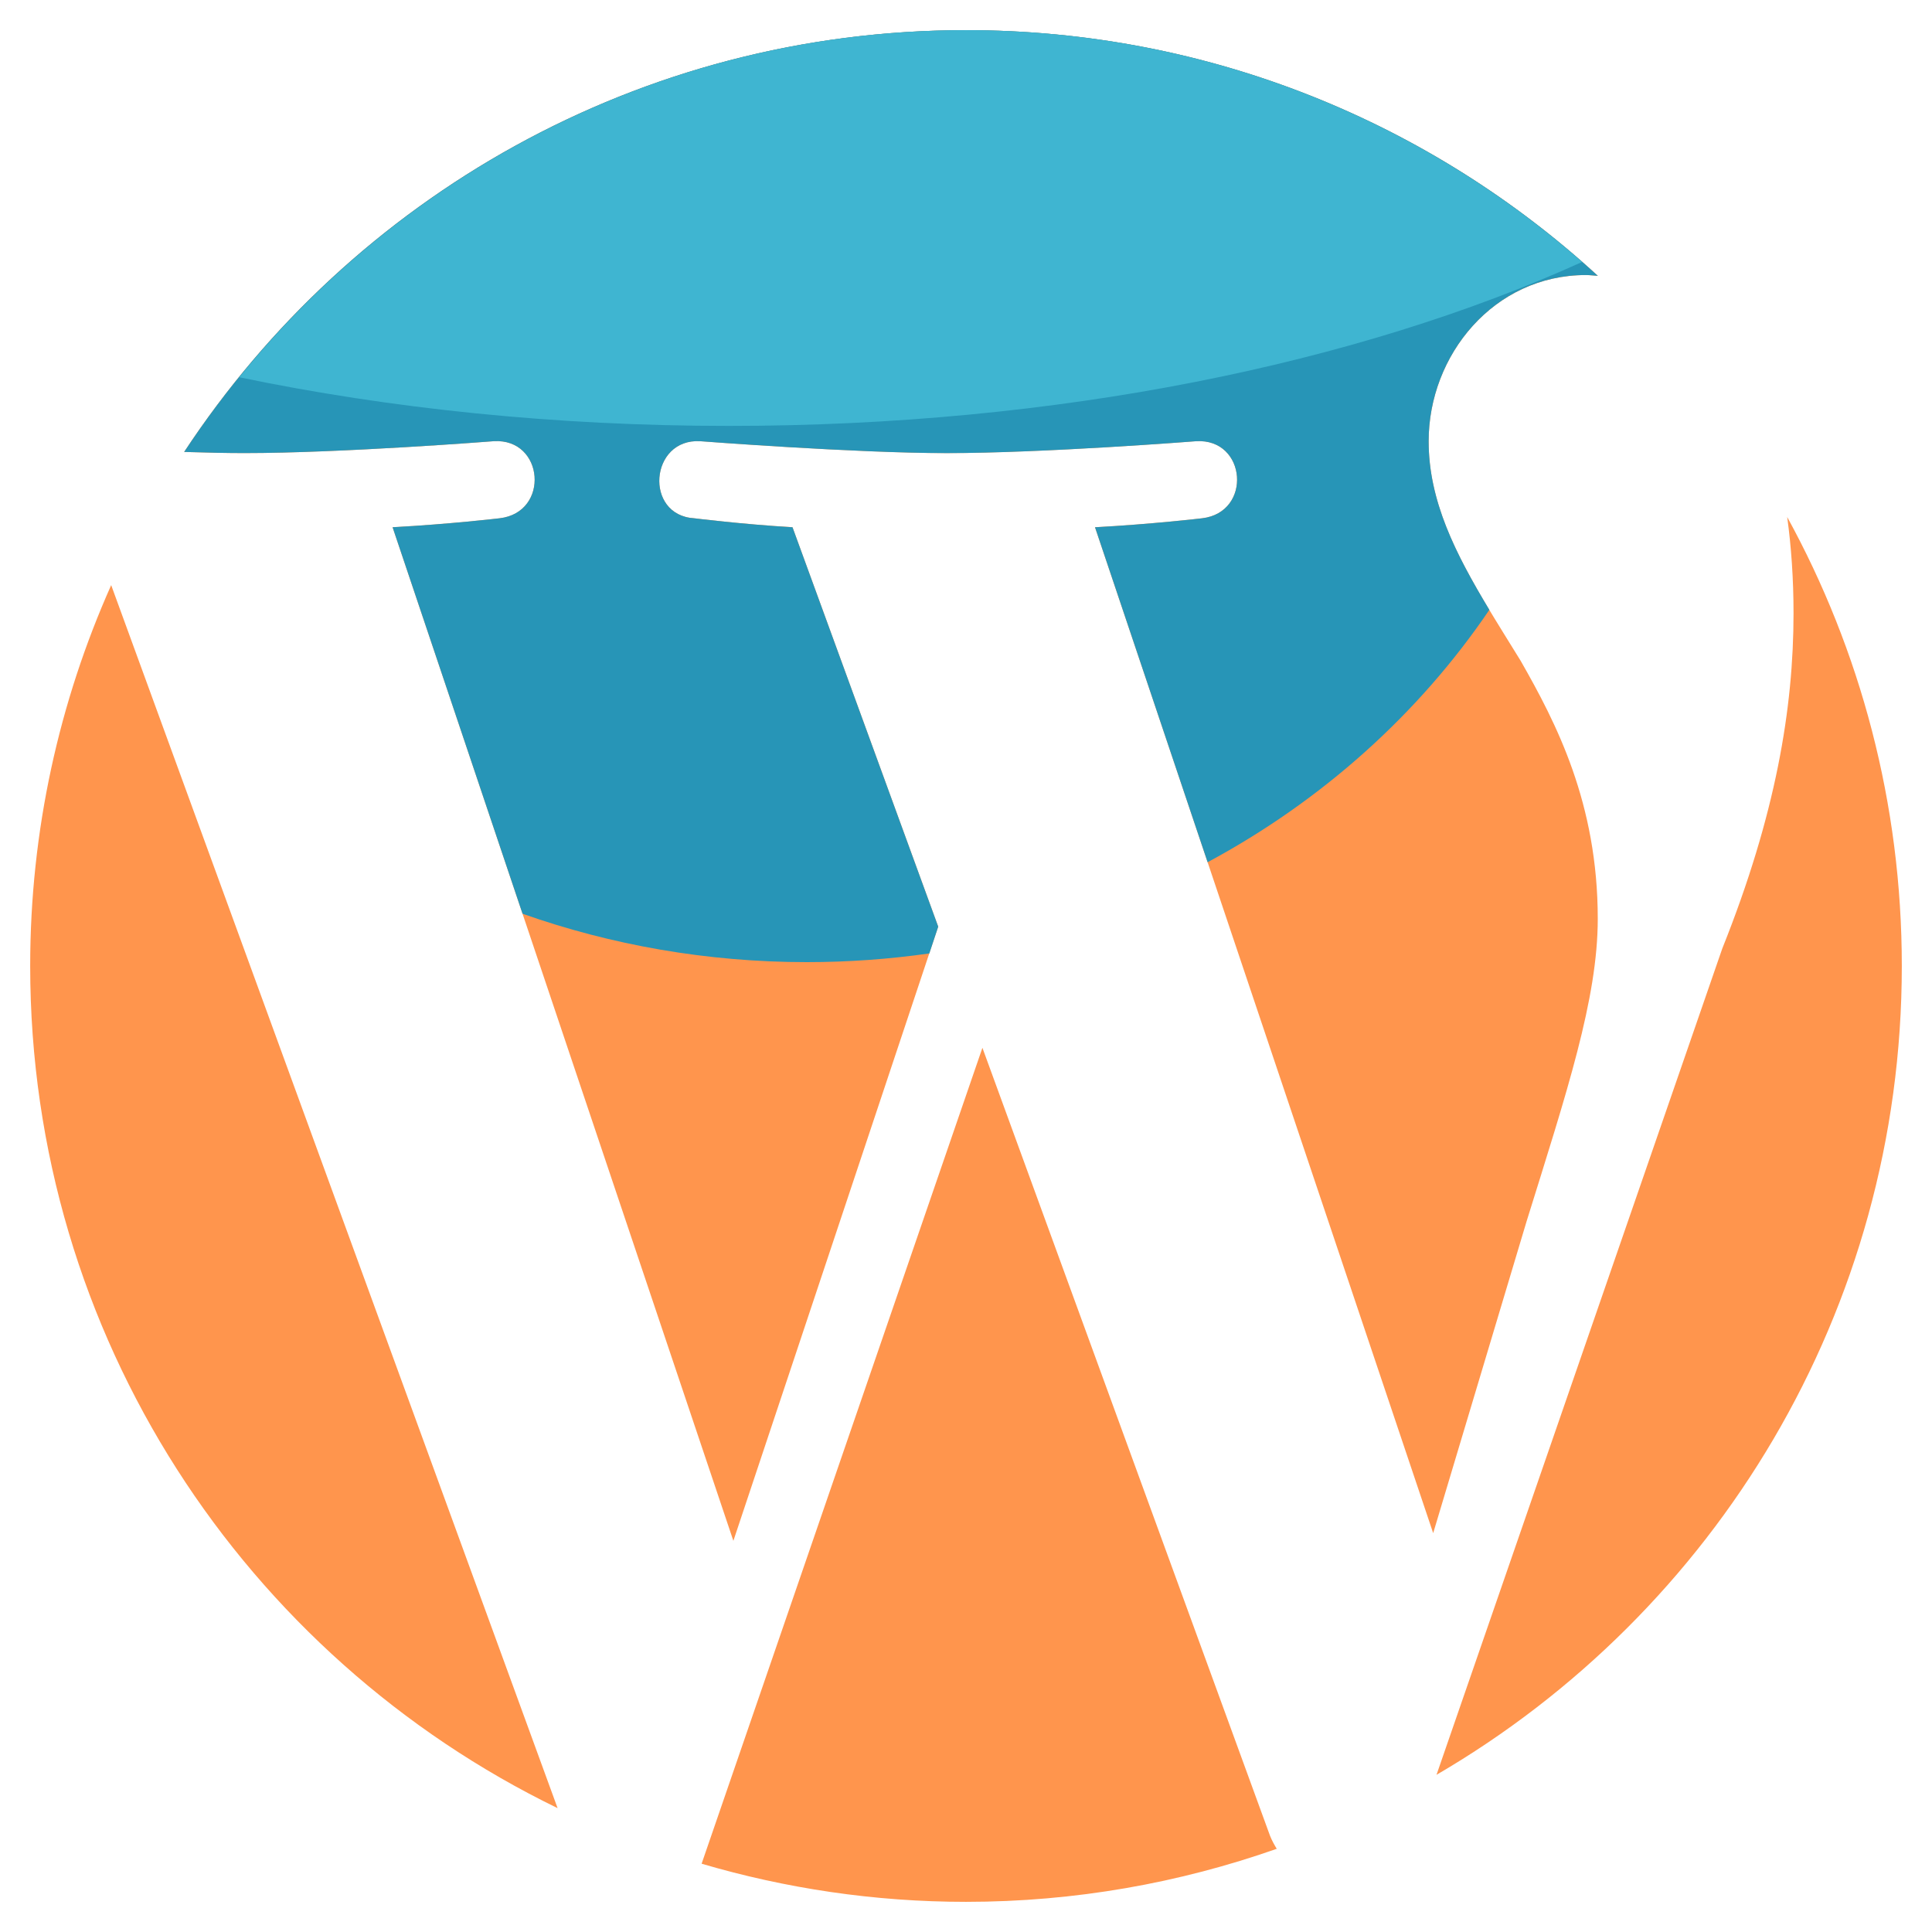 <svg id="Layer_1" enable-background="new 0 0 64 64" height="300" viewBox="0 0 64 64" width="300" xmlns="http://www.w3.org/2000/svg" version="1.1" xmlns:xlink="http://www.w3.org/1999/xlink" xmlns:svgjs="http://svgjs.dev/svgjs"><g width="100%" height="100%" transform="matrix(1,0,0,1,0,0)"><g><g fill="#1c769b"><path d="m1 31.999c0 12.27 7.13 22.875 17.471 27.898l-14.788-40.514c-1.718 3.854-2.683 8.121-2.683 12.616z" fill="#ff954d" fill-opacity="1" data-original-color="#1c769bff" stroke="none" stroke-opacity="1"/><path d="m32.544 34.71-9.302 27.028c2.779.817 5.714 1.263 8.758 1.263 3.609 0 7.072-.624 10.294-1.757-.082-.134-.159-.273-.221-.427z" fill="#ff954d" fill-opacity="1" data-original-color="#1c769bff" stroke="none" stroke-opacity="1"/><path d="m52.928 30.436c0-3.833-1.378-6.485-2.556-8.549-1.573-2.557-3.047-4.719-3.047-7.271 0-2.851 2.161-5.504 5.206-5.504.138 0 .268.019.4.026-5.511-5.054-12.861-8.139-20.931-8.139-10.832 0-20.358 5.557-25.9 13.972.728.023 1.413.038 1.994.038 3.241 0 8.263-.394 8.263-.394 1.67-.1 1.866 2.357.196 2.553 0 0-1.679.198-3.548.297l11.289 33.577 6.785-20.346-4.827-13.231c-1.672-.099-3.254-.297-3.254-.297-1.67-.099-1.475-2.652.198-2.553 0 0 5.119.394 8.165.394 3.242 0 8.262-.394 8.262-.394 1.672-.1 1.868 2.357.197 2.553 0 0-1.681.198-3.547.297l11.203 33.322 3.095-10.331c1.335-4.29 2.357-7.368 2.357-10.02z" fill="#ff954d" fill-opacity="1" data-original-color="#1c769bff" stroke="none" stroke-opacity="1"/><path d="m59.413 20.314c0 3.145-.588 6.681-2.359 11.104l-9.468 27.375c9.216-5.372 15.414-15.358 15.414-26.793 0-5.391-1.377-10.458-3.797-14.874.135.988.21 2.046.21 3.188z" fill="#ff954d" fill-opacity="1" data-original-color="#1c769bff" stroke="none" stroke-opacity="1"/></g><path d="m47.326 14.615c0-2.851 2.161-5.504 5.206-5.504.138 0 .268.019.4.026-5.512-5.053-12.862-8.138-20.932-8.138-10.832 0-20.358 5.557-25.9 13.972.728.023 1.413.038 1.994.038 3.241 0 8.263-.394 8.263-.394 1.67-.1 1.866 2.357.196 2.553 0 0-1.679.198-3.548.297l4.305 12.804c2.929 1.034 6.102 1.603 9.416 1.603 1.379 0 2.734-.099 4.059-.288l.295-.887-4.827-13.231c-1.672-.099-3.254-.297-3.254-.297-1.67-.099-1.475-2.652.198-2.553 0 0 5.119.394 8.165.394 3.242 0 8.262-.394 8.262-.394 1.672-.1 1.868 2.357.197 2.553 0 0-1.681.198-3.547.297l3.73 11.096c3.786-2.036 6.994-4.911 9.333-8.36-1.127-1.871-2.011-3.613-2.011-5.587z" fill="#2795b7" fill-opacity="1" data-original-color="#2795b7ff" stroke="none" stroke-opacity="1"/><path d="m32 .999c-9.727 0-18.391 4.49-24.075 11.498 4.989 1.037 10.468 1.612 16.218 1.612 10.888 0 20.808-2.057 28.267-5.431-5.452-4.777-12.591-7.679-20.41-7.679z" fill="#3fb5d1" fill-opacity="1" data-original-color="#3fb5d1ff" stroke="none" stroke-opacity="1"/></g></g></svg>